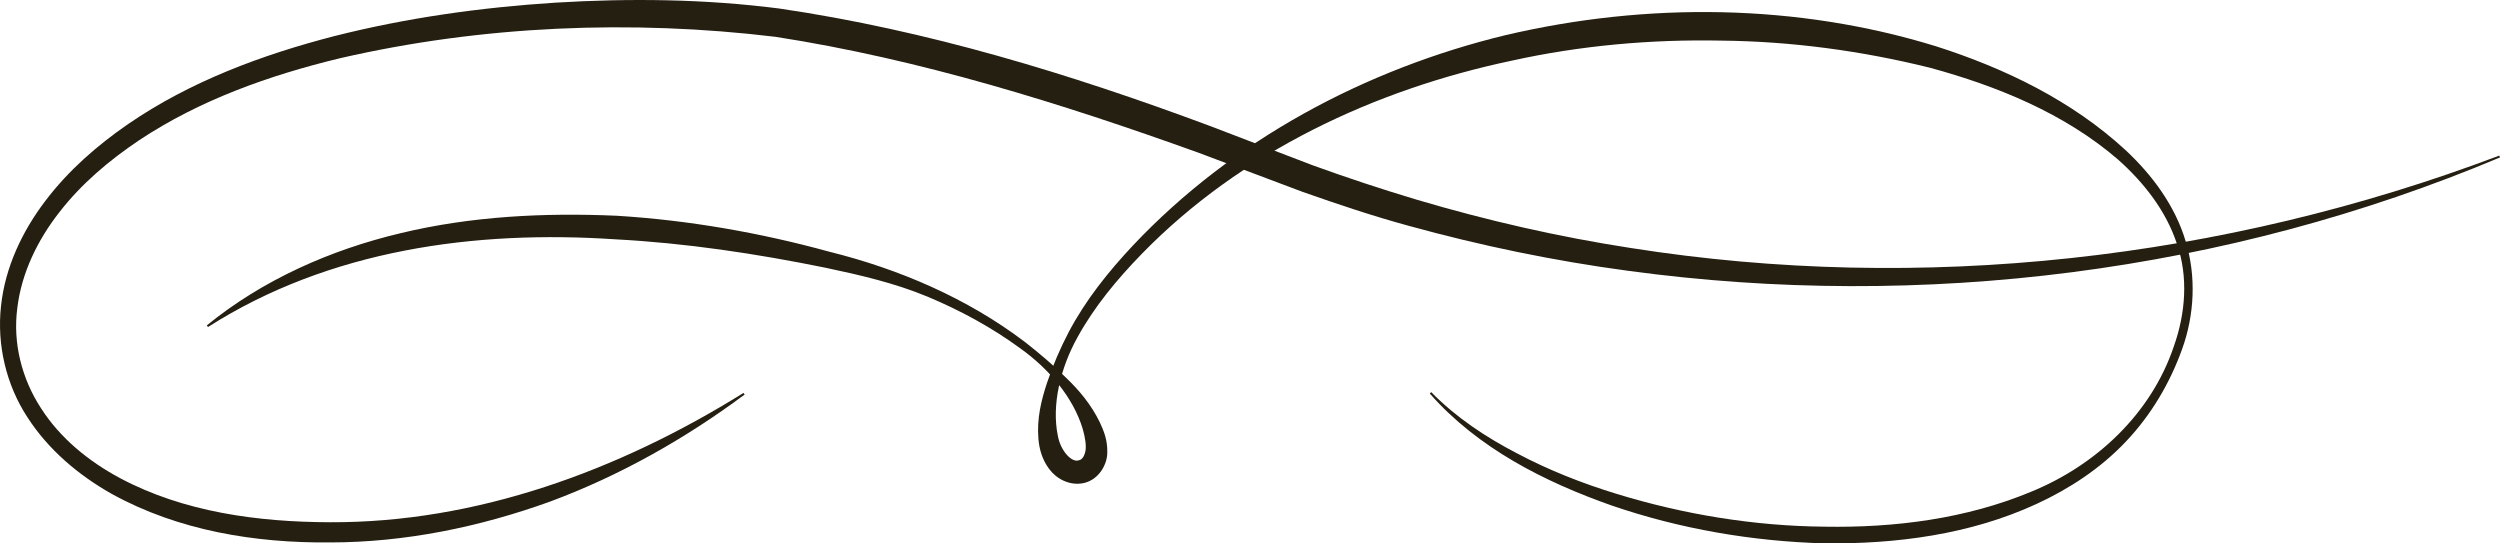 <?xml version="1.0" encoding="utf-8"?>
<!-- Generator: Adobe Illustrator 16.0.0, SVG Export Plug-In . SVG Version: 6.00 Build 0)  -->
<!DOCTYPE svg PUBLIC "-//W3C//DTD SVG 1.1//EN" "http://www.w3.org/Graphics/SVG/1.1/DTD/svg11.dtd">
<svg version="1.1" id="Layer_1" xmlns="http://www.w3.org/2000/svg" xmlns:xlink="http://www.w3.org/1999/xlink" x="0px" y="0px"
	 width="126.054px" height="27.4px" viewBox="0 0 126.054 27.4" enable-background="new 0 0 126.054 27.4" xml:space="preserve">
<g>
	<path fill="#251F12" d="M126.054,7.938c-13.749,5.787-29.117,7.739-43.977,5.714c-3.717-0.498-7.399-1.262-11.021-2.259
		c-1.812-0.492-3.595-1.092-5.366-1.715l-5.231-1.967c-6.965-2.507-14.088-4.727-21.361-5.855
		c-7.267-0.876-14.792-0.57-21.959,1.081c-3.568,0.862-7.078,2.11-10.119,4.131c-1.511,1.012-2.914,2.198-4.019,3.622
		c-1.107,1.412-1.918,3.075-2.128,4.84c-0.234,1.76,0.226,3.571,1.198,5.058c0.961,1.503,2.397,2.671,3.983,3.521
		c3.211,1.708,6.935,2.213,10.591,2.223c7.362,0.031,14.546-2.596,20.844-6.521l0.056,0.083c-2.994,2.225-6.286,4.088-9.818,5.4
		c-3.538,1.275-7.289,2.054-11.085,2.056c-3.753,0.036-7.647-0.587-11.019-2.454c-1.666-0.942-3.188-2.221-4.244-3.864
		c-1.068-1.633-1.542-3.651-1.328-5.595c0.204-1.954,1.069-3.773,2.23-5.3c1.161-1.538,2.623-2.809,4.186-3.887
		c3.151-2.158,6.757-3.491,10.396-4.431c3.655-0.925,7.394-1.446,11.145-1.686c3.754-0.227,7.523-0.186,11.286,0.296
		c7.472,1.097,14.665,3.298,21.673,5.906l5.214,1.996c1.735,0.629,3.488,1.208,5.257,1.738c3.539,1.05,7.151,1.875,10.807,2.438
		c14.629,2.305,29.852,0.603,43.773-4.662L126.054,7.938z"/>
	<path fill="#251F12" d="M72.165,19.772c1.259,1.286,2.77,2.282,4.353,3.101c1.579,0.835,3.247,1.492,4.952,2.016
		c3.409,1.049,6.968,1.635,10.527,1.667c3.548,0.062,7.146-0.4,10.415-1.762c3.267-1.332,6.053-3.928,7.197-7.333
		c0.588-1.653,0.735-3.498,0.156-5.162c-0.549-1.67-1.668-3.1-2.983-4.265c-2.688-2.314-6.069-3.692-9.469-4.618
		c-3.444-0.854-6.976-1.332-10.523-1.368c-3.543-0.07-7.101,0.245-10.566,1.011c-6.914,1.458-13.648,4.605-18.65,9.738
		c-1.243,1.277-2.392,2.656-3.244,4.207c-0.85,1.522-1.317,3.401-0.991,4.975c0.144,0.777,0.714,1.358,1.05,1.23
		c0.156-0.021,0.285-0.181,0.344-0.486c0.046-0.286-0.03-0.717-0.143-1.104c-0.48-1.592-1.719-3.041-3.158-4.063
		c-1.437-1.053-3.018-1.909-4.662-2.597c-1.65-0.685-3.382-1.086-5.14-1.458c-3.509-0.713-7.05-1.248-10.606-1.434
		c-7.063-0.474-14.425,0.521-20.537,4.422l-0.059-0.082c2.811-2.293,6.235-3.812,9.785-4.653c3.558-0.856,7.244-1.035,10.879-0.876
		c3.639,0.224,7.236,0.856,10.733,1.816c3.513,0.873,6.951,2.347,9.847,4.544c0.716,0.562,1.416,1.147,2.07,1.798
		c0.669,0.637,1.276,1.362,1.711,2.255c0.21,0.45,0.395,0.907,0.378,1.524c0.005,0.577-0.404,1.354-1.164,1.536
		c-0.746,0.172-1.421-0.234-1.763-0.701c-0.36-0.478-0.503-1.015-0.545-1.52c-0.086-1.021,0.141-1.945,0.437-2.837
		c0.29-0.865,0.658-1.723,1.081-2.531c0.855-1.629,2.011-3.066,3.252-4.39c5.006-5.306,11.703-8.888,18.802-10.605
		c7.115-1.665,14.686-1.592,21.695,0.569c3.478,1.112,6.854,2.744,9.564,5.248c1.336,1.25,2.479,2.788,3.013,4.575
		c0.542,1.777,0.446,3.718-0.178,5.446c-0.619,1.723-1.569,3.33-2.843,4.669c-1.267,1.34-2.833,2.369-4.498,3.136
		c-3.35,1.546-7.071,2.024-10.703,1.987c-3.644-0.104-7.27-0.726-10.71-1.906c-3.407-1.196-6.773-2.908-9.18-5.65L72.165,19.772z"/>
</g>
</svg>
